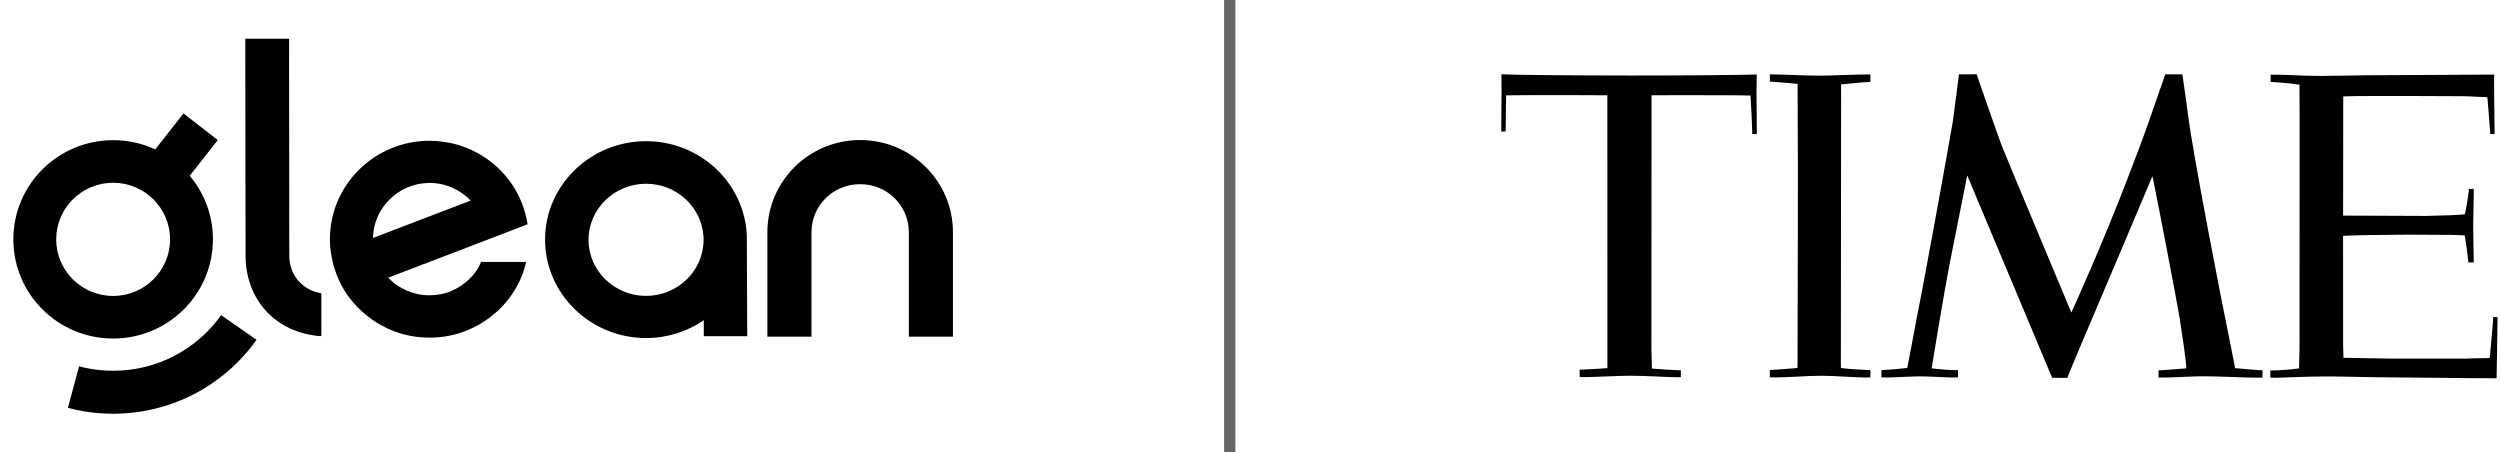 <svg width="221" height="40" viewBox="0 0 221 40" fill="none" xmlns="http://www.w3.org/2000/svg">
<g clip-path="url(#clip0_374_39496)">
<g clip-path="url(#clip1_374_39496)">
<g clip-path="url(#clip2_374_39496)">
<path d="M41.484 24.674C41.028 25.108 40.498 25.469 39.894 25.723C39.309 25.976 38.651 26.102 37.956 26.102C37.591 26.102 37.244 26.066 36.915 25.994C36.586 25.922 36.256 25.813 35.946 25.687C35.635 25.542 35.343 25.379 35.068 25.198C34.794 24.999 34.538 24.782 34.319 24.547L42.965 21.237L46.639 19.826C46.438 18.559 45.981 17.366 45.287 16.334C43.715 13.983 41.009 12.445 37.956 12.445C33.112 12.445 29.164 16.353 29.164 21.146C29.164 21.598 29.2 22.033 29.274 22.467C29.475 23.733 29.932 24.927 30.626 25.958C31.028 26.537 31.485 27.079 32.016 27.55C32.546 28.02 33.112 28.436 33.752 28.78C34.374 29.123 35.05 29.395 35.763 29.576C36.476 29.757 37.207 29.847 37.975 29.847C39.181 29.847 40.351 29.612 41.393 29.16C42.453 28.726 43.386 28.074 44.19 27.297C44.994 26.501 45.634 25.578 46.073 24.529C46.255 24.095 46.402 23.624 46.511 23.154H42.527C42.289 23.733 41.941 24.239 41.484 24.674ZM37.975 16.172C39.401 16.172 40.698 16.787 41.613 17.727L32.966 21.038C33.021 18.36 35.251 16.172 37.975 16.172Z" fill="black"/>
<path d="M25.573 22.595L25.555 3.426H21.73L21.749 22.503C21.749 26.53 24.457 29.391 28.409 29.683V25.929C26.744 25.656 25.573 24.344 25.573 22.595Z" fill="black"/>
<path d="M25.53 22.63L25.512 3.461H21.688L21.706 22.539C21.706 26.566 24.414 29.426 28.366 29.718V25.964C26.701 25.691 25.53 24.379 25.53 22.63Z" fill="black"/>
<path d="M66.019 20.838C65.834 16.207 61.918 12.48 57.111 12.48C52.193 12.48 48.184 16.388 48.184 21.181C48.184 25.975 52.193 29.882 57.111 29.882C59.004 29.882 60.767 29.303 62.215 28.308V29.719H66.056L66.019 20.874V20.838ZM57.111 26.156C54.308 26.156 52.025 23.931 52.025 21.199C52.025 18.468 54.308 16.243 57.111 16.243C59.913 16.243 62.196 18.468 62.196 21.199C62.196 23.931 59.913 26.156 57.111 26.156Z" fill="black"/>
<path d="M76.038 12.379C71.508 12.379 67.836 16.029 67.836 20.531V29.762H71.735V20.525C71.735 18.184 73.645 16.286 76 16.286H76.076C78.431 16.286 80.341 18.184 80.341 20.525V29.762H84.24V20.531C84.24 16.029 80.568 12.379 76.038 12.379Z" fill="black"/>
<path fill-rule="evenodd" clip-rule="evenodd" d="M13.721 13.206L16.22 10.027L19.252 12.382L16.771 15.538C18.052 17.059 18.823 19.02 18.823 21.159C18.823 26.001 14.873 29.926 10.001 29.926C5.129 29.926 1.18 26.001 1.18 21.159C1.18 16.316 5.129 12.391 10.001 12.391C11.33 12.391 12.591 12.683 13.721 13.206ZM10.001 26.161C7.222 26.161 4.968 23.921 4.968 21.159C4.968 18.396 7.222 16.157 10.001 16.157C12.781 16.157 15.034 18.396 15.034 21.159C15.034 23.921 12.781 26.161 10.001 26.161ZM18.925 28.659C18.707 28.917 18.477 29.162 18.236 29.401C17.996 29.638 17.746 29.865 17.485 30.081C17.226 30.296 16.957 30.5 16.678 30.692C16.401 30.884 16.114 31.066 15.819 31.233C15.527 31.402 15.226 31.556 14.919 31.698C14.613 31.84 14.3 31.968 13.981 32.082C13.663 32.197 13.341 32.297 13.011 32.383C12.687 32.471 12.356 32.543 12.021 32.6C11.69 32.658 11.354 32.702 11.014 32.73C10.68 32.759 10.342 32.773 10.001 32.773C9.66 32.773 9.322 32.759 8.988 32.73C8.648 32.702 8.312 32.658 7.981 32.6C7.647 32.543 7.315 32.471 6.991 32.383L6.001 36.054C6.431 36.169 6.872 36.266 7.317 36.343C7.756 36.42 8.203 36.478 8.655 36.515C9.099 36.554 9.547 36.574 10.001 36.574C10.455 36.574 10.904 36.554 11.347 36.515C11.799 36.478 12.245 36.42 12.685 36.343C13.13 36.266 13.569 36.169 14.001 36.054C14.438 35.941 14.868 35.807 15.288 35.653C15.714 35.501 16.129 35.331 16.535 35.142C16.944 34.953 17.344 34.748 17.732 34.526C18.122 34.302 18.502 34.062 18.87 33.804C19.24 33.549 19.598 33.278 19.942 32.99C20.288 32.703 20.621 32.403 20.939 32.087C21.258 31.771 21.562 31.444 21.853 31.101C22.144 30.761 22.419 30.405 22.678 30.039L19.547 27.859C19.352 28.135 19.144 28.402 18.925 28.659Z" fill="black"/>
</g>
</g>
</g>
<path opacity="0.6" d="M108.711 0V40" stroke="black"/>
<path d="M174.732 6.562C174.732 6.562 173.741 6.583 173.167 6.574C173.143 6.815 172.866 8.998 172.628 10.755C172.354 12.381 170.185 24.439 169.45 28.049C169.257 29.139 168.659 32.218 168.602 32.525C167.912 32.608 167.097 32.684 166.564 32.704C166.493 32.707 166.373 32.73 166.317 32.73V33.355C166.382 33.352 166.728 33.379 166.972 33.369C167.558 33.35 169.221 33.271 169.536 33.271C170.733 33.271 171.53 33.35 172.637 33.372C172.652 33.372 172.955 33.371 173.089 33.354V32.722C172.997 32.722 172.875 32.719 172.804 32.719C172.491 32.729 171.34 32.641 170.756 32.561C170.825 32.148 171.843 25.903 172.331 23.406C173.259 18.783 173.902 15.507 173.902 15.507L174.074 15.914L181.409 33.396L182.748 33.403C182.748 33.403 183.513 31.51 184.42 29.386C184.444 29.336 184.509 29.184 184.602 28.967C185.554 26.762 190.273 15.572 190.273 15.572C190.273 15.572 190.318 15.773 190.392 16.134C190.841 18.327 192.362 26.231 192.686 28.138C192.838 29.119 192.981 30.114 193.064 30.697C193.186 31.523 193.266 32.33 193.266 32.562C193.118 32.569 191.624 32.704 191.059 32.729C190.978 32.726 190.826 32.734 190.818 32.735V33.371C191.02 33.371 191.216 33.38 191.413 33.375C192.567 33.353 193.677 33.263 194.832 33.264C196.129 33.265 198.233 33.378 199.58 33.387C199.732 33.387 200.003 33.373 200.003 33.373V32.731C199.926 32.73 199.586 32.714 199.461 32.704C198.857 32.657 197.84 32.562 197.581 32.545C197.581 32.545 197.414 31.622 197.194 30.555C196.313 26.289 193.805 13.322 193.421 10.131C193.29 9.035 192.918 6.572 192.918 6.572L191.41 6.572C191.41 6.572 190.639 8.783 189.937 10.799C189.458 12.177 188.806 13.878 188.309 15.182C185.857 21.626 183.108 27.63 183.108 27.63C183.108 27.63 177.264 13.686 176.955 12.88C176.642 12.073 174.732 6.562 174.732 6.562ZM132.723 6.568L132.736 8.042L132.711 11.631L133.1 11.62L133.14 8.428C133.14 8.428 135.272 8.41 135.548 8.41L139.524 8.412L142.09 8.424L142.094 30.624L142.094 32.541L142.04 32.549C141.699 32.575 140.384 32.656 139.851 32.675C139.731 32.679 139.654 32.682 139.641 32.681L139.644 33.33C139.74 33.335 140 33.341 140.034 33.34C141.297 33.324 143.006 33.214 144.217 33.215C145.448 33.215 147.181 33.335 148.253 33.348C148.359 33.348 148.485 33.338 148.587 33.338V32.729L148.454 32.73C148.112 32.728 146.223 32.607 146.028 32.581C146.02 32.283 145.985 30.846 145.985 30.814L145.994 8.422L147.947 8.417L153.044 8.42L154.745 8.444C154.756 8.565 154.842 10.182 154.841 10.226C154.837 10.344 154.905 11.548 154.902 11.845L155.305 11.849L155.276 8.219L155.295 6.586C153.797 6.627 149.98 6.678 144.055 6.675C138.975 6.672 134.078 6.63 132.723 6.568ZM156.452 6.574L156.458 7.21C156.659 7.221 157.842 7.325 158.129 7.34C158.359 7.368 158.679 7.396 158.908 7.419C158.908 7.622 158.911 9.027 158.915 9.581C158.953 14.836 158.92 26.449 158.905 30.558C158.9 31.746 158.897 32.511 158.897 32.511C158.752 32.555 158.426 32.571 158.073 32.595C157.772 32.615 156.692 32.706 156.451 32.711V33.347C156.551 33.347 156.734 33.368 156.838 33.367C158.061 33.368 159.761 33.216 161.013 33.217C162.279 33.218 163.969 33.372 164.966 33.372L164.963 33.373C165.049 33.374 165.255 33.351 165.341 33.352V32.716H165.255C165.216 32.708 163.931 32.654 163.618 32.621C163.454 32.611 162.746 32.549 162.737 32.526C162.734 32.513 162.731 32.323 162.731 32.006C162.734 31.706 162.734 31.205 162.734 30.663C162.737 26.518 162.749 14.209 162.752 9.504C162.752 8.594 162.755 7.856 162.755 7.459C163.032 7.442 164.163 7.324 164.567 7.288C164.585 7.286 165.121 7.255 165.341 7.242V6.579C163.957 6.579 162.127 6.687 160.776 6.686C159.364 6.685 157.624 6.575 156.452 6.574ZM220.485 6.592C220.485 6.592 220.34 6.593 220.069 6.593C219.143 6.597 216.775 6.615 214.005 6.63C212.303 6.64 210.973 6.653 209.22 6.653C207.991 6.667 206.271 6.714 205.209 6.712C203.513 6.71 202.129 6.605 201.377 6.602C201.019 6.6 200.82 6.614 200.722 6.608C200.728 6.617 200.728 7.235 200.728 7.235C200.793 7.247 200.924 7.261 201.046 7.259C201.472 7.287 202.269 7.352 202.674 7.405C202.754 7.42 202.891 7.442 203.272 7.485C203.269 7.626 203.29 9.219 203.287 10.176C203.287 11.062 203.278 30.847 203.278 30.847C203.278 30.879 203.233 32.438 203.233 32.564C202.561 32.679 201.269 32.75 200.829 32.751H200.698V33.381C200.761 33.38 201.049 33.392 201.213 33.392C201.924 33.391 203.757 33.278 205.629 33.277C206.941 33.276 208.384 33.325 209.845 33.346C211.645 33.371 213.466 33.372 215.103 33.395C217.801 33.433 219.989 33.437 220.7 33.438C220.7 33.438 220.786 28.432 220.786 28.028L220.396 28.033C220.396 28.459 220.238 30.044 220.233 30.113C220.182 30.71 220.128 31.336 220.087 31.644C220.087 31.644 219.896 31.659 219.804 31.657C219.361 31.649 217.944 31.701 217.915 31.701L211.597 31.703L207.161 31.629L207.131 30.398L207.128 20.843C207.92 20.817 209.128 20.774 209.863 20.776C210.488 20.777 211.961 20.742 212.785 20.744C214.787 20.747 216.567 20.76 216.709 20.764C217.04 20.774 217.653 20.794 217.885 20.808C217.894 20.893 217.921 21.024 217.923 21.061C218.043 21.793 218.108 22.3 218.188 23.018C218.2 23.083 218.206 23.145 218.215 23.204H218.67C218.67 23.204 218.682 22.947 218.676 22.788C218.667 22.224 218.632 21.101 218.632 19.855C218.629 18.992 218.679 17.672 218.685 17.038C218.688 16.866 218.667 16.744 218.667 16.695L218.251 16.703C218.248 16.84 218.215 17.043 218.215 17.043C218.179 17.516 218.045 18.12 217.938 18.758C217.909 18.838 217.888 18.949 217.888 18.949C217.84 18.965 216.534 19.034 216.418 19.034C216.373 19.033 214.472 19.087 214.439 19.087L207.131 19.059L207.143 8.523C207.143 8.523 208.071 8.49 208.33 8.491C209.384 8.492 211.098 8.482 212.844 8.484C215.4 8.488 217.882 8.503 217.888 8.507C217.903 8.514 218.658 8.525 218.673 8.538C218.691 8.552 219.637 8.58 219.869 8.588C219.869 8.588 219.887 8.666 219.899 8.765C220.003 9.876 220.09 11.195 220.128 11.663L220.131 11.85L220.521 11.849C220.521 11.165 220.485 9.07 220.479 7.737C220.476 7.309 220.485 6.96 220.485 6.762V6.592Z" fill="black"/>
<defs>
<clipPath id="clip0_374_39496">
<rect width="84" height="40" fill="white" transform="translate(0.711)"/>
</clipPath>
<clipPath id="clip1_374_39496">
<rect width="84" height="33.6" fill="white" transform="translate(0.711 3.199)"/>
</clipPath>
<clipPath id="clip2_374_39496">
<rect width="83.248" height="33.6" fill="white" transform="translate(1.086 3.199)"/>
</clipPath>
</defs>
</svg>
